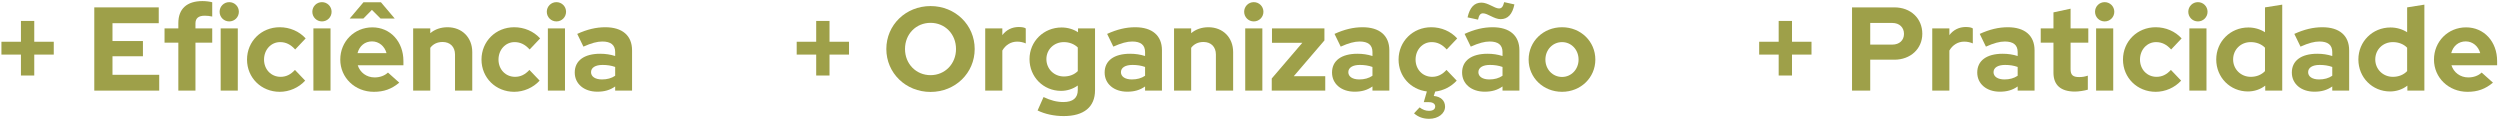 <svg xmlns="http://www.w3.org/2000/svg" width="619" height="30" viewBox="0 0 619 30" fill="none"><path d="M147.9 22.703C144.603 22.703 142.306 20.76 142.306 17.962C142.306 15.018 144.632 13.31 148.607 13.31C149.903 13.31 151.139 13.487 152.317 13.87V12.869C152.317 11.132 151.228 10.278 149.137 10.278C147.871 10.278 146.428 10.66 144.455 11.544L142.924 8.393C145.368 7.274 147.606 6.744 149.873 6.744C154.084 6.744 156.498 8.805 156.498 12.457V22.438H152.317V21.407C151.021 22.32 149.638 22.703 147.9 22.703ZM146.34 17.874C146.34 18.964 147.37 19.67 149.049 19.67C150.315 19.67 151.404 19.376 152.317 18.758V16.579C151.345 16.225 150.315 16.078 149.196 16.078C147.4 16.078 146.34 16.755 146.34 17.874Z" fill="#9EA049"></path><path d="M137.772 5.302C136.447 5.302 135.387 4.242 135.387 2.917C135.387 1.592 136.447 0.532 137.772 0.532C139.097 0.532 140.157 1.592 140.157 2.917C140.157 4.242 139.097 5.302 137.772 5.302ZM135.652 22.438V7.039H139.892V22.438H135.652Z" fill="#9EA049"></path><path d="M127.314 22.732C122.75 22.732 119.217 19.258 119.217 14.753C119.217 10.248 122.75 6.744 127.314 6.744C129.787 6.744 132.143 7.745 133.733 9.512L131.142 12.25C130.023 11.014 128.845 10.425 127.402 10.425C125.164 10.425 123.427 12.309 123.427 14.753C123.427 17.197 125.194 19.022 127.52 19.022C128.874 19.022 129.993 18.492 131.083 17.315L133.615 19.965C132.025 21.702 129.699 22.732 127.314 22.732Z" fill="#9EA049"></path><path d="M102.297 22.438V7.039H106.537V8.217C107.686 7.245 109.158 6.744 110.807 6.744C114.399 6.744 116.931 9.277 116.931 12.898V22.438H112.662V13.487C112.662 11.603 111.454 10.395 109.6 10.395C108.275 10.395 107.244 10.896 106.537 11.838V22.438H102.297Z" fill="#9EA049"></path><path d="M94.234 4.595L92.084 2.446L89.964 4.595H86.578L89.994 0.561H94.322L97.738 4.595H94.234ZM92.555 22.733C87.874 22.733 84.252 19.229 84.252 14.753C84.252 10.278 87.727 6.774 92.202 6.774C96.648 6.774 99.887 10.307 99.887 15.107V16.166H88.581C89.14 17.933 90.73 19.17 92.762 19.17C94.087 19.17 95.264 18.728 96.059 17.963L98.856 20.465C96.943 22.055 95.058 22.733 92.555 22.733ZM88.522 13.163H95.706C95.235 11.426 93.822 10.248 92.114 10.248C90.347 10.248 88.993 11.367 88.522 13.163Z" fill="#9EA049"></path><path d="M79.718 5.302C78.393 5.302 77.333 4.242 77.333 2.917C77.333 1.592 78.393 0.532 79.718 0.532C81.043 0.532 82.103 1.592 82.103 2.917C82.103 4.242 81.043 5.302 79.718 5.302ZM77.598 22.438V7.039H81.838V22.438H77.598Z" fill="#9EA049"></path><path d="M69.26 22.732C64.696 22.732 61.163 19.258 61.163 14.753C61.163 10.248 64.696 6.744 69.26 6.744C71.733 6.744 74.089 7.745 75.679 9.512L73.088 12.25C71.969 11.014 70.791 10.425 69.349 10.425C67.111 10.425 65.374 12.309 65.374 14.753C65.374 17.197 67.14 19.022 69.466 19.022C70.821 19.022 71.94 18.492 73.029 17.315L75.561 19.965C73.971 21.702 71.645 22.732 69.26 22.732Z" fill="#9EA049"></path><path d="M44.156 22.438V10.572H40.74V7.039H44.156V5.714C44.156 2.181 46.276 0.267 50.133 0.267C50.957 0.267 51.929 0.385 52.547 0.561V4.095C51.841 3.947 51.311 3.888 50.692 3.888C49.161 3.888 48.396 4.507 48.396 5.802V7.039H52.547V10.572H48.396V22.438H44.156ZM56.758 5.302C55.433 5.302 54.373 4.242 54.373 2.917C54.373 1.592 55.433 0.532 56.758 0.532C58.083 0.532 59.143 1.592 59.143 2.917C59.143 4.242 58.083 5.302 56.758 5.302ZM54.638 22.438V7.039H58.878V22.438H54.638Z" fill="#9EA049"></path><path d="M23.346 22.438V1.827H39.305V5.743H27.851V10.16H35.389V13.929H27.851V18.522H39.422V22.438H23.346Z" fill="#9EA049"></path><path d="M5.184 18.698V13.516H0.355V10.336H5.184V5.184H8.482V10.336H13.311V13.516H8.482V18.698H5.184Z" fill="#9EA049"></path><path d="M386.763 22.732C382.111 22.732 378.489 19.229 378.489 14.753C378.489 10.248 382.111 6.744 386.763 6.744C391.385 6.744 395.007 10.248 395.007 14.753C395.007 19.229 391.385 22.732 386.763 22.732ZM386.763 19.052C389.059 19.052 390.855 17.168 390.855 14.753C390.855 12.309 389.059 10.425 386.763 10.425C384.466 10.425 382.641 12.309 382.641 14.753C382.641 17.168 384.437 19.052 386.763 19.052Z" fill="#9EA049"></path><path d="M365.959 4.86L363.367 4.301C363.927 1.827 365.046 0.65 366.812 0.65C368.432 0.65 370.051 2.092 371.141 2.092C371.788 2.092 372.142 1.709 372.436 0.532L374.968 1.091C374.468 3.564 373.319 4.742 371.553 4.742C369.963 4.742 368.343 3.299 367.195 3.299C366.547 3.299 366.194 3.741 365.959 4.86ZM367.607 22.703C364.31 22.703 362.013 20.76 362.013 17.962C362.013 15.018 364.339 13.31 368.314 13.31C369.61 13.31 370.846 13.487 372.024 13.87V12.869C372.024 11.132 370.935 10.278 368.844 10.278C367.578 10.278 366.135 10.66 364.162 11.544L362.631 8.393C365.075 7.274 367.313 6.744 369.58 6.744C373.791 6.744 376.205 8.805 376.205 12.457V22.438H372.024V21.407C370.728 22.32 369.345 22.703 367.607 22.703ZM366.047 17.874C366.047 18.963 367.077 19.67 368.756 19.67C370.022 19.67 371.111 19.376 372.024 18.757V16.579C371.052 16.225 370.022 16.078 368.903 16.078C367.107 16.078 366.047 16.755 366.047 17.874Z" fill="#9EA049"></path><path d="M353.852 29.416C352.38 29.416 351.143 28.974 350.112 28.062L351.496 26.59C352.203 27.149 352.998 27.443 353.793 27.443C354.794 27.443 355.353 27.061 355.353 26.354C355.353 25.706 354.765 25.294 353.793 25.294H352.527L353.292 22.644C349.259 22.143 346.285 18.905 346.285 14.753C346.285 10.248 349.818 6.744 354.382 6.744C356.855 6.744 359.211 7.745 360.801 9.512L358.21 12.25C357.091 11.014 355.913 10.425 354.47 10.425C352.232 10.425 350.495 12.309 350.495 14.753C350.495 17.197 352.262 19.022 354.588 19.022C355.942 19.022 357.061 18.492 358.151 17.315L360.683 19.965C359.299 21.466 357.385 22.438 355.353 22.674L355 23.763C356.737 23.91 357.797 24.911 357.797 26.413C357.797 28.091 356.119 29.416 353.852 29.416Z" fill="#9EA049"></path><path d="M335.403 22.703C332.106 22.703 329.809 20.76 329.809 17.962C329.809 15.018 332.135 13.31 336.11 13.31C337.405 13.31 338.642 13.487 339.82 13.87V12.869C339.82 11.132 338.73 10.278 336.64 10.278C335.374 10.278 333.931 10.66 331.958 11.544L330.427 8.393C332.871 7.274 335.109 6.744 337.376 6.744C341.586 6.744 344.001 8.805 344.001 12.457V22.438H339.82V21.407C338.524 22.32 337.14 22.703 335.403 22.703ZM333.843 17.874C333.843 18.964 334.873 19.67 336.552 19.67C337.818 19.67 338.907 19.376 339.82 18.758V16.579C338.848 16.225 337.818 16.078 336.699 16.078C334.903 16.078 333.843 16.755 333.843 17.874Z" fill="#9EA049"></path><path d="M314.884 22.438V19.435L322.451 10.601H314.943V7.039H327.927V10.013L320.331 18.875H328.133V22.438H314.884Z" fill="#9EA049"></path><path d="M310.438 5.302C309.113 5.302 308.053 4.242 308.053 2.917C308.053 1.592 309.113 0.532 310.438 0.532C311.763 0.532 312.823 1.592 312.823 2.917C312.823 4.242 311.763 5.302 310.438 5.302ZM308.318 22.438V7.039H312.558V22.438H308.318Z" fill="#9EA049"></path><path d="M290.692 22.438V7.039H294.932V8.217C296.08 7.245 297.552 6.744 299.201 6.744C302.793 6.744 305.325 9.277 305.325 12.898V22.438H301.056V13.487C301.056 11.603 299.849 10.395 297.994 10.395C296.669 10.395 295.638 10.896 294.932 11.838V22.438H290.692Z" fill="#9EA049"></path><path d="M279.104 22.703C275.806 22.703 273.509 20.76 273.509 17.962C273.509 15.018 275.835 13.31 279.81 13.31C281.106 13.31 282.342 13.487 283.52 13.87V12.869C283.52 11.132 282.431 10.278 280.34 10.278C279.074 10.278 277.631 10.66 275.659 11.544L274.128 8.393C276.571 7.274 278.809 6.744 281.076 6.744C285.287 6.744 287.701 8.805 287.701 12.457V22.438H283.52V21.407C282.225 22.32 280.841 22.703 279.104 22.703ZM277.543 17.874C277.543 18.964 278.574 19.67 280.252 19.67C281.518 19.67 282.607 19.376 283.52 18.758V16.579C282.548 16.225 281.518 16.078 280.399 16.078C278.603 16.078 277.543 16.755 277.543 17.874Z" fill="#9EA049"></path><path d="M263.385 28.739C260.971 28.739 258.733 28.238 256.908 27.355L258.38 24.028C260.088 24.852 261.678 25.265 263.297 25.265C265.653 25.265 266.86 24.263 266.86 22.291V21.172C265.653 22.026 264.239 22.497 262.708 22.497C258.35 22.497 254.906 19.052 254.906 14.635C254.906 10.248 258.409 6.803 262.855 6.803C264.328 6.803 265.741 7.215 266.919 7.981V7.039H271.129V22.349C271.129 26.472 268.391 28.739 263.385 28.739ZM263.415 18.934C264.828 18.934 266.006 18.463 266.86 17.609V11.75C266.006 10.925 264.799 10.425 263.415 10.425C260.971 10.425 259.087 12.25 259.087 14.635C259.087 17.05 260.971 18.934 263.415 18.934Z" fill="#9EA049"></path><path d="M243.938 22.438V7.039H248.178V8.688C249.179 7.392 250.563 6.686 252.271 6.686C253.125 6.715 253.566 6.774 253.979 7.039V10.749C253.39 10.484 252.624 10.307 251.859 10.307C250.298 10.307 248.973 11.132 248.178 12.515V22.438H243.938Z" fill="#9EA049"></path><path d="M230.409 22.762C224.256 22.762 219.456 18.08 219.456 12.133C219.456 6.185 224.256 1.503 230.409 1.503C236.534 1.503 241.333 6.185 241.333 12.133C241.333 18.08 236.534 22.762 230.409 22.762ZM230.409 18.61C233.972 18.61 236.71 15.813 236.71 12.133C236.71 8.423 233.972 5.655 230.409 5.655C226.817 5.655 224.079 8.423 224.079 12.133C224.079 15.813 226.817 18.61 230.409 18.61Z" fill="#9EA049"></path><path d="M202.09 18.698V13.516H197.261V10.336H202.09V5.184H205.387V10.336H210.216V13.516H205.387V18.698H202.09Z" fill="#9EA049"></path><path d="M610.956 22.733C606.274 22.733 602.653 19.229 602.653 14.753C602.653 10.278 606.127 6.774 610.603 6.774C615.049 6.774 618.287 10.307 618.287 15.107V16.166H606.981C607.541 17.933 609.13 19.17 611.162 19.17C612.487 19.17 613.665 18.728 614.46 17.963L617.257 20.465C615.343 22.055 613.459 22.733 610.956 22.733ZM606.922 13.163H614.106C613.635 11.426 612.222 10.248 610.514 10.248C608.748 10.248 607.393 11.367 606.922 13.163Z" fill="#9EA049"></path><path d="M591.766 22.644C587.379 22.644 583.934 19.17 583.934 14.724C583.934 10.278 587.438 6.803 591.884 6.803C593.386 6.803 594.799 7.216 596.006 7.981V1.827L600.275 1.15V22.438H596.065V21.201C594.858 22.144 593.356 22.644 591.766 22.644ZM592.473 19.023C593.916 19.023 595.123 18.522 596.006 17.609V11.809C595.152 10.925 593.886 10.425 592.473 10.425C590 10.425 588.115 12.28 588.115 14.724C588.115 17.138 590.029 19.023 592.473 19.023Z" fill="#9EA049"></path><path d="M573.053 22.703C569.755 22.703 567.458 20.76 567.458 17.962C567.458 15.018 569.784 13.31 573.759 13.31C575.055 13.31 576.291 13.487 577.469 13.87V12.869C577.469 11.132 576.38 10.278 574.289 10.278C573.023 10.278 571.58 10.66 569.608 11.544L568.077 8.393C570.52 7.274 572.758 6.744 575.025 6.744C579.236 6.744 581.65 8.805 581.65 12.457V22.438H577.469V21.407C576.174 22.32 574.79 22.703 573.053 22.703ZM571.492 17.874C571.492 18.964 572.523 19.67 574.201 19.67C575.467 19.67 576.556 19.376 577.469 18.758V16.579C576.498 16.225 575.467 16.078 574.348 16.078C572.552 16.078 571.492 16.755 571.492 17.874Z" fill="#9EA049"></path><path d="M556.572 22.644C552.185 22.644 548.74 19.17 548.74 14.724C548.74 10.278 552.243 6.803 556.689 6.803C558.191 6.803 559.604 7.216 560.812 7.981V1.827L565.081 1.15V22.438H560.87V21.201C559.663 22.144 558.162 22.644 556.572 22.644ZM557.278 19.023C558.721 19.023 559.928 18.522 560.812 17.609V11.809C559.958 10.925 558.692 10.425 557.278 10.425C554.805 10.425 552.921 12.28 552.921 14.724C552.921 17.138 554.834 19.023 557.278 19.023Z" fill="#9EA049"></path><path d="M544.205 5.302C542.88 5.302 541.82 4.242 541.82 2.917C541.82 1.592 542.88 0.532 544.205 0.532C545.53 0.532 546.59 1.592 546.59 2.917C546.59 4.242 545.53 5.302 544.205 5.302ZM542.085 22.438V7.039H546.325V22.438H542.085Z" fill="#9EA049"></path><path d="M533.747 22.732C529.184 22.732 525.65 19.258 525.65 14.753C525.65 10.248 529.184 6.744 533.747 6.744C536.221 6.744 538.576 7.745 540.166 9.512L537.575 12.25C536.456 11.014 535.279 10.425 533.836 10.425C531.598 10.425 529.861 12.309 529.861 14.753C529.861 17.197 531.627 19.022 533.954 19.022C535.308 19.022 536.427 18.492 537.516 17.315L540.048 19.965C538.458 21.702 536.132 22.732 533.747 22.732Z" fill="#9EA049"></path><path d="M521.116 5.302C519.791 5.302 518.731 4.242 518.731 2.917C518.731 1.592 519.791 0.532 521.116 0.532C522.441 0.532 523.501 1.592 523.501 2.917C523.501 4.242 522.441 5.302 521.116 5.302ZM518.996 22.438V7.039H523.236V22.438H518.996Z" fill="#9EA049"></path><path d="M513.765 22.673C510.261 22.673 508.436 21.084 508.436 17.992V10.572H505.285V7.039H508.436V3.064L512.676 2.151V7.039H517.063V10.572H512.676V17.138C512.676 18.551 513.235 19.081 514.796 19.081C515.561 19.081 516.15 18.993 516.945 18.728V22.202C516.062 22.467 514.648 22.673 513.765 22.673Z" fill="#9EA049"></path><path d="M495.159 22.703C491.861 22.703 489.565 20.76 489.565 17.962C489.565 15.018 491.891 13.31 495.865 13.31C497.161 13.31 498.398 13.487 499.575 13.87V12.869C499.575 11.132 498.486 10.278 496.395 10.278C495.129 10.278 493.687 10.66 491.714 11.544L490.183 8.393C492.627 7.274 494.864 6.744 497.132 6.744C501.342 6.744 503.756 8.805 503.756 12.457V22.438H499.575V21.407C498.28 22.32 496.896 22.703 495.159 22.703ZM493.598 17.874C493.598 18.964 494.629 19.67 496.307 19.67C497.573 19.67 498.663 19.376 499.575 18.758V16.579C498.604 16.225 497.573 16.078 496.454 16.078C494.658 16.078 493.598 16.755 493.598 17.874Z" fill="#9EA049"></path><path d="M478.425 22.438V7.039H482.665V8.688C483.666 7.392 485.049 6.686 486.757 6.686C487.611 6.715 488.053 6.774 488.465 7.039V10.749C487.876 10.484 487.111 10.307 486.345 10.307C484.784 10.307 483.46 11.132 482.665 12.515V22.438H478.425Z" fill="#9EA049"></path><path d="M458.562 22.438V1.827H469.044C473.107 1.827 475.963 4.565 475.963 8.364C475.963 12.074 473.048 14.782 469.044 14.782H463.067V22.438H458.562ZM463.067 11.043H468.543C470.281 11.043 471.429 9.983 471.429 8.393C471.429 6.774 470.281 5.684 468.543 5.684H463.067V11.043Z" fill="#9EA049"></path><path d="M440.4 18.698V13.516H435.572V10.336H440.4V5.184H443.698V10.336H448.527V13.516H443.698V18.698H440.4Z" fill="#9EA049"></path></svg>